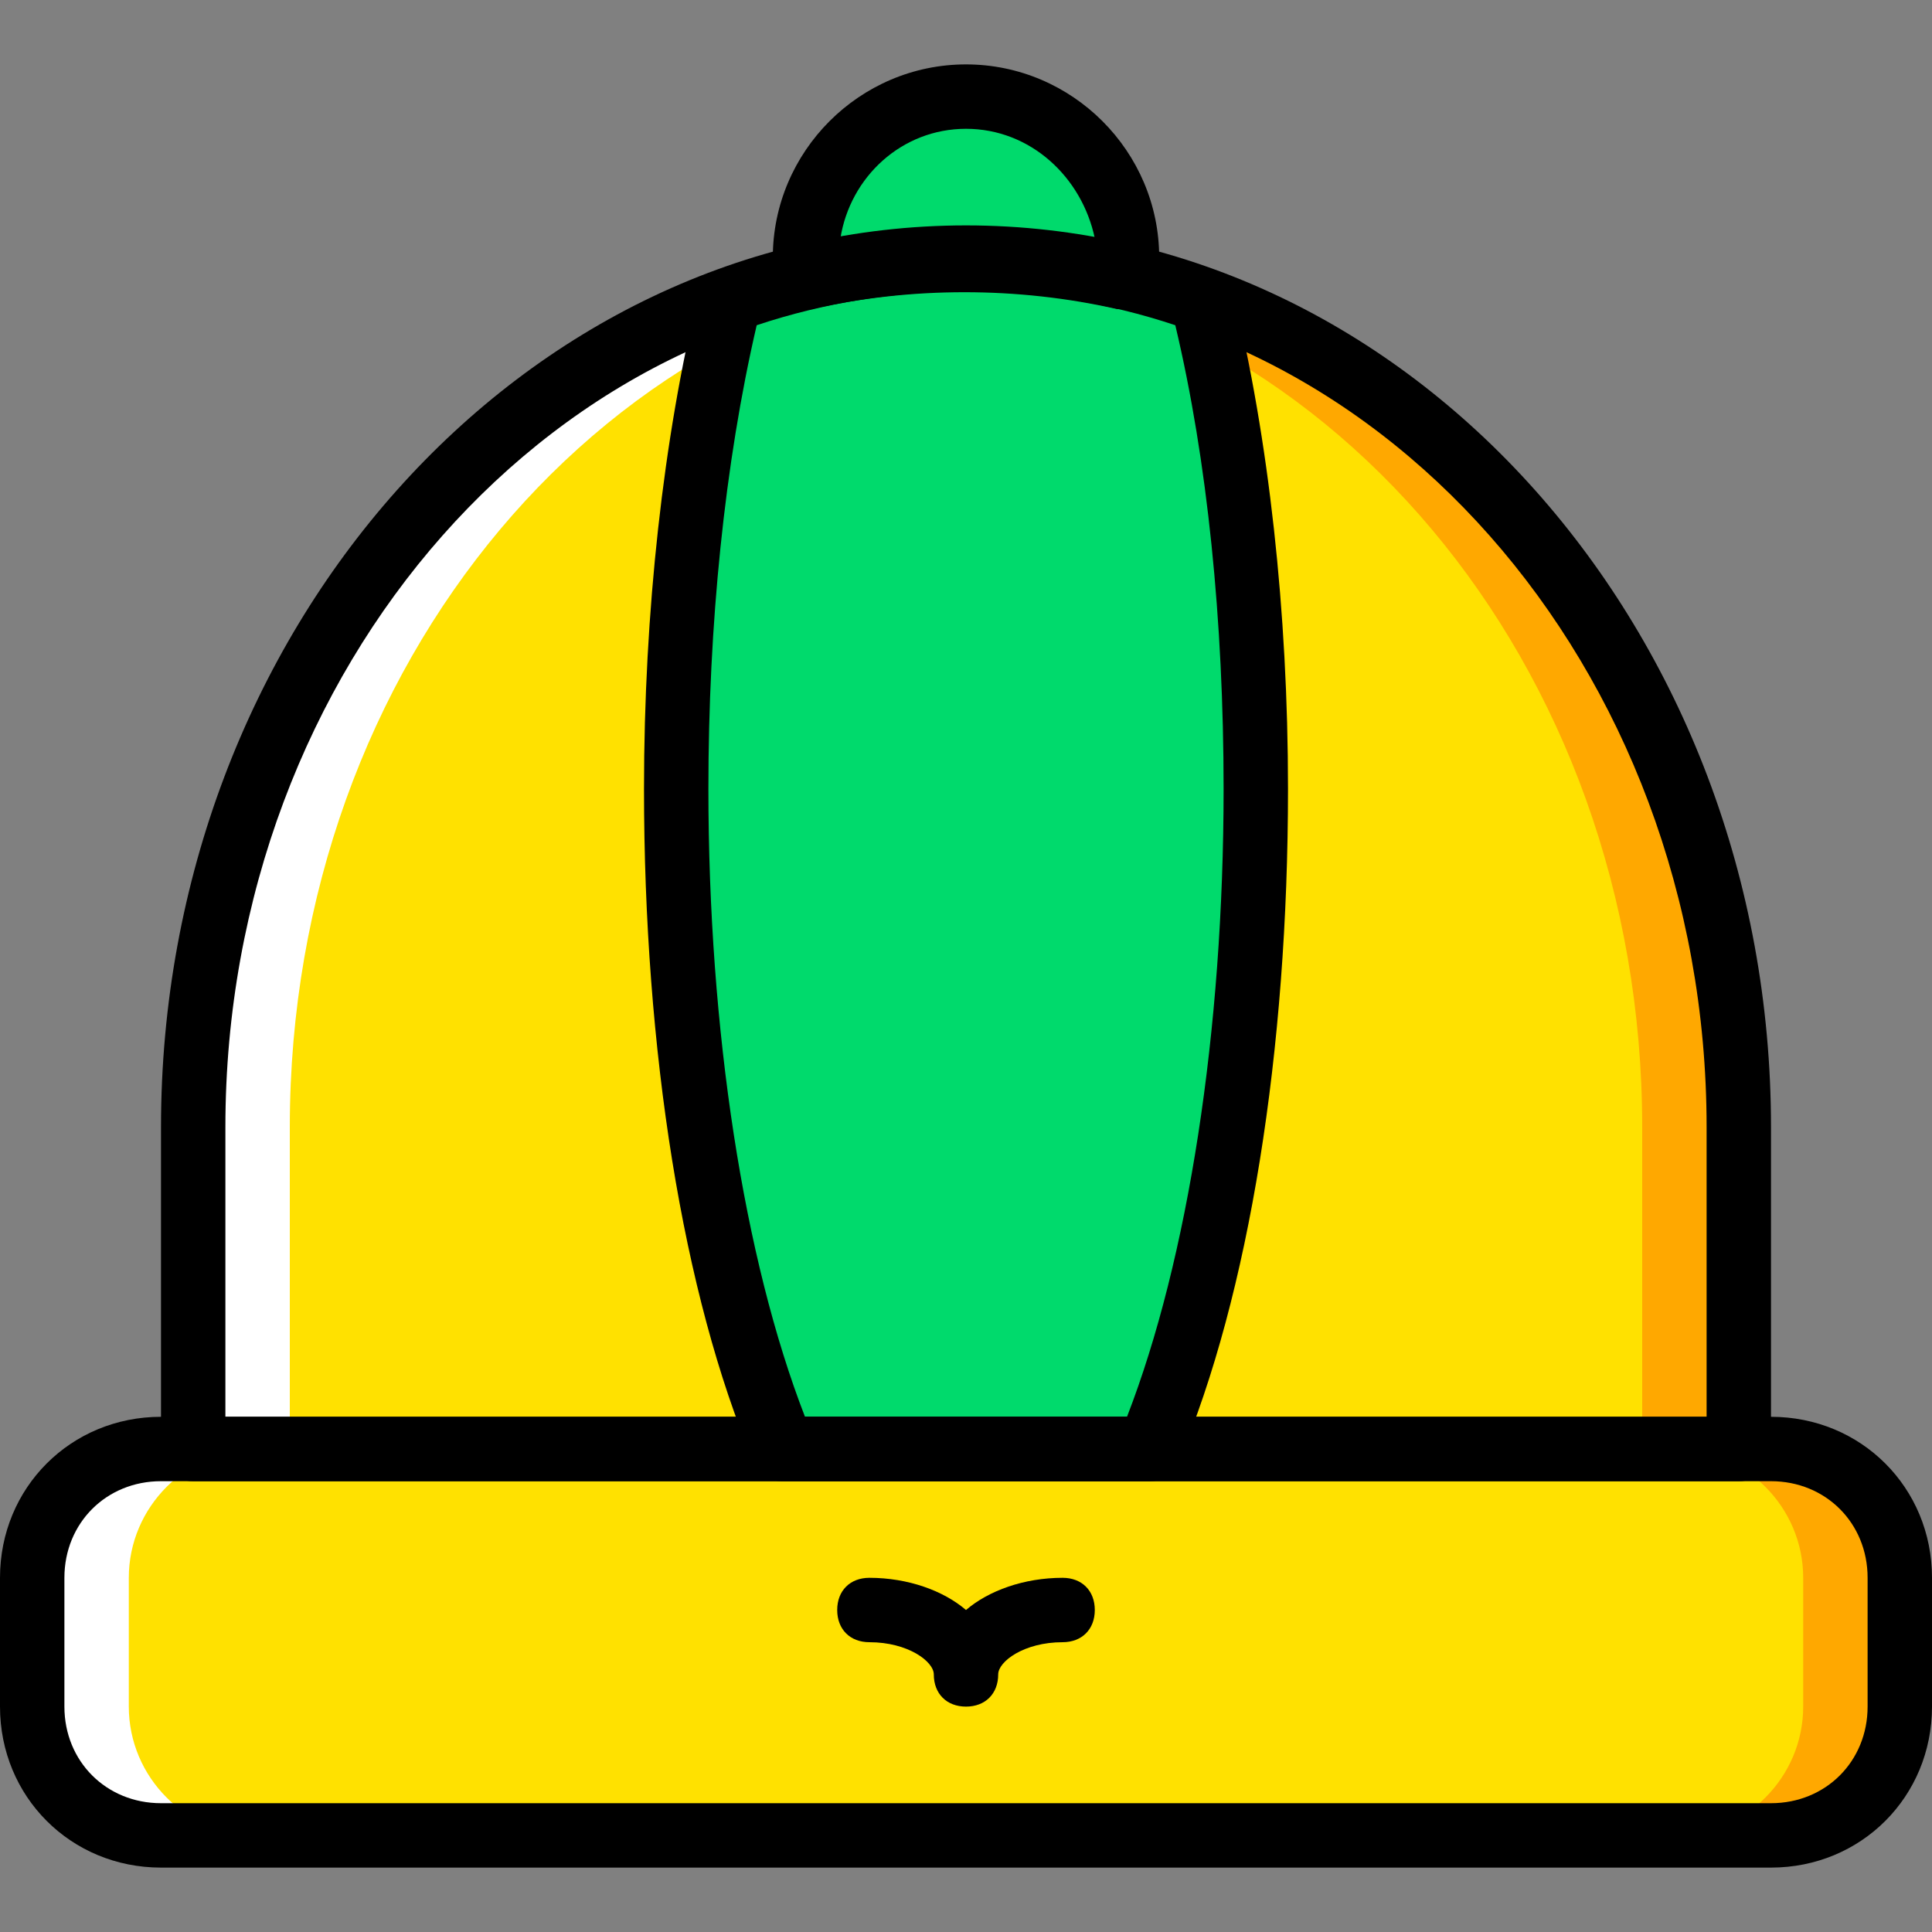 <?xml version="1.0" encoding="iso-8859-1"?>
<!-- Uploaded to: SVG Repo, www.svgrepo.com, Generator: SVG Repo Mixer Tools -->
<svg height="800px" width="800px" version="1.1" id="Layer_1" xmlns="http://www.w3.org/2000/svg" xmlns:xlink="http://www.w3.org/1999/xlink" 
	 viewBox="0 0 512 512" xml:space="preserve">
<rect x="0" y="0" width="512" height="512" fill="#808080" stroke="none"/>
<g transform="translate(1 1)">
	<g>
		<path style="fill:#FFE100;" d="M468.333,485.4H41.667c-18.773,0-34.133-15.36-34.133-34.133v-34.133
			C7.533,398.36,22.893,383,41.667,383h426.667c18.773,0,34.133,15.36,34.133,34.133v34.133
			C502.467,470.04,487.107,485.4,468.333,485.4"/>
		<path style="fill:#FFE100;" d="M459.8,297.667c0-127.147-91.307-230.4-204.8-230.4S50.2,170.52,50.2,297.667V383h409.6V297.667z"
			/>
	</g>
	<path style="fill:#00DA6C;" d="M255,67.267c14.507,0,29.013,1.707,42.667,5.12c0-1.707,0-3.413,0-5.12
		c0-23.893-18.773-42.667-42.667-42.667s-42.667,18.773-42.667,42.667c0,0.853,0,2.56,0,5.12
		C225.987,68.973,240.493,67.267,255,67.267"/>
	<g>
		<path style="fill:#FFFFFF;" d="M41.667,383h25.6c-18.773,0-34.133,15.36-34.133,34.133v34.133
			c0,18.773,15.36,34.133,34.133,34.133h-25.6c-18.773,0-34.133-15.36-34.133-34.133v-34.133C7.533,398.36,22.893,383,41.667,383"/>
		<path style="fill:#FFFFFF;" d="M255,67.267c4.267,0,8.533,0,12.8,0.853c-107.52,6.827-192,106.667-192,229.547V383H50.2v-85.333
			C50.2,170.52,141.507,67.267,255,67.267"/>
	</g>
	<g>
		<path style="fill:#FFA800;" d="M468.333,383h-25.6c18.773,0,34.133,15.36,34.133,34.133v34.133
			c0,18.773-15.36,34.133-34.133,34.133h25.6c18.773,0,34.133-15.36,34.133-34.133v-34.133C502.467,398.36,487.107,383,468.333,383"
			/>
		<path style="fill:#FFA800;" d="M255,67.267c-4.267,0-8.533,0-12.8,0.853c107.52,6.827,192,106.667,192,229.547V383h25.6v-85.333
			C459.8,170.52,368.493,67.267,255,67.267"/>
	</g>
	<path style="fill:#00DA6C;" d="M331.8,208.067c0-48.64-5.12-93.013-13.653-129.707c-20.48-6.827-40.96-11.093-63.147-11.093
		s-42.667,4.267-63.147,11.093c-8.533,36.693-13.653,81.067-13.653,129.707c0,70.827,11.093,133.12,28.16,174.933h97.28
		C320.707,341.187,331.8,278.893,331.8,208.067"/>
	<path d="M255,451.267c-5.12,0-8.533-3.413-8.533-8.533c0-3.413-6.827-8.533-17.067-8.533c-5.12,0-8.533-3.413-8.533-8.533
		s3.413-8.533,8.533-8.533c10.24,0,19.627,3.413,25.6,8.533c5.973-5.12,15.36-8.533,25.6-8.533c5.12,0,8.533,3.413,8.533,8.533
		s-3.413,8.533-8.533,8.533c-10.24,0-17.067,5.12-17.067,8.533C263.533,447.853,260.12,451.267,255,451.267z"/>
	<path d="M468.333,493.933H41.667C17.773,493.933-1,475.16-1,451.267v-34.133c0-23.893,18.773-42.667,42.667-42.667h426.667
		c23.893,0,42.667,18.773,42.667,42.667v34.133C511,475.16,492.227,493.933,468.333,493.933z M41.667,391.533
		c-14.507,0-25.6,11.093-25.6,25.6v34.133c0,14.507,11.093,25.6,25.6,25.6h426.667c14.507,0,25.6-11.093,25.6-25.6v-34.133
		c0-14.507-11.093-25.6-25.6-25.6H41.667z"/>
	<path d="M459.8,391.533H50.2c-5.12,0-8.533-3.413-8.533-8.533v-85.333C41.667,166.253,137.24,58.733,255,58.733
		s213.333,107.52,213.333,238.933V383C468.333,388.12,464.92,391.533,459.8,391.533z M58.733,374.467h392.533v-76.8
		C451.267,175.64,363.373,75.8,255,75.8S58.733,175.64,58.733,297.667V374.467z"/>
	<path d="M212.333,80.92c-1.707,0-3.413-0.853-5.12-1.707c-1.707-1.707-3.413-4.267-3.413-6.827c0-2.56,0-4.267,0-5.12
		c0-28.16,23.04-51.2,51.2-51.2s51.2,23.04,51.2,51.2c0,1.707,0,3.413,0,5.12c0,2.56-1.707,5.12-3.413,5.973
		c-1.707,0.853-5.12,2.56-7.68,2.56c-26.453-5.973-54.613-5.973-81.067,0C214.04,80.92,213.187,80.92,212.333,80.92z M255,33.133
		c-17.067,0-30.72,12.8-33.28,29.013c22.187-4.267,45.227-4.267,67.413,0C285.72,45.933,272.067,33.133,255,33.133z"/>
	<path d="M303.64,391.533h-97.28c-3.413,0-6.827-1.707-7.68-5.12c-18.773-44.373-29.013-109.227-29.013-178.347
		c0-46.933,5.12-93.013,14.507-131.413c0.853-2.56,2.56-5.12,5.12-5.973c42.667-15.36,88.747-15.36,131.413,0
		c2.56,0.853,5.12,3.413,5.12,5.973c9.387,38.4,14.507,84.48,14.507,131.413c0,69.12-10.24,133.973-29.013,178.347
		C310.467,389.827,307.053,391.533,303.64,391.533z M212.333,374.467h85.333c16.213-41.813,25.6-102.4,25.6-166.4
		c0-44.373-4.267-87.04-12.8-122.88c-35.84-11.947-75.093-11.947-110.933,0c-8.533,36.693-12.8,79.36-12.8,122.88
		C186.733,272.067,196.12,332.653,212.333,374.467z"/>
</g>
</svg>